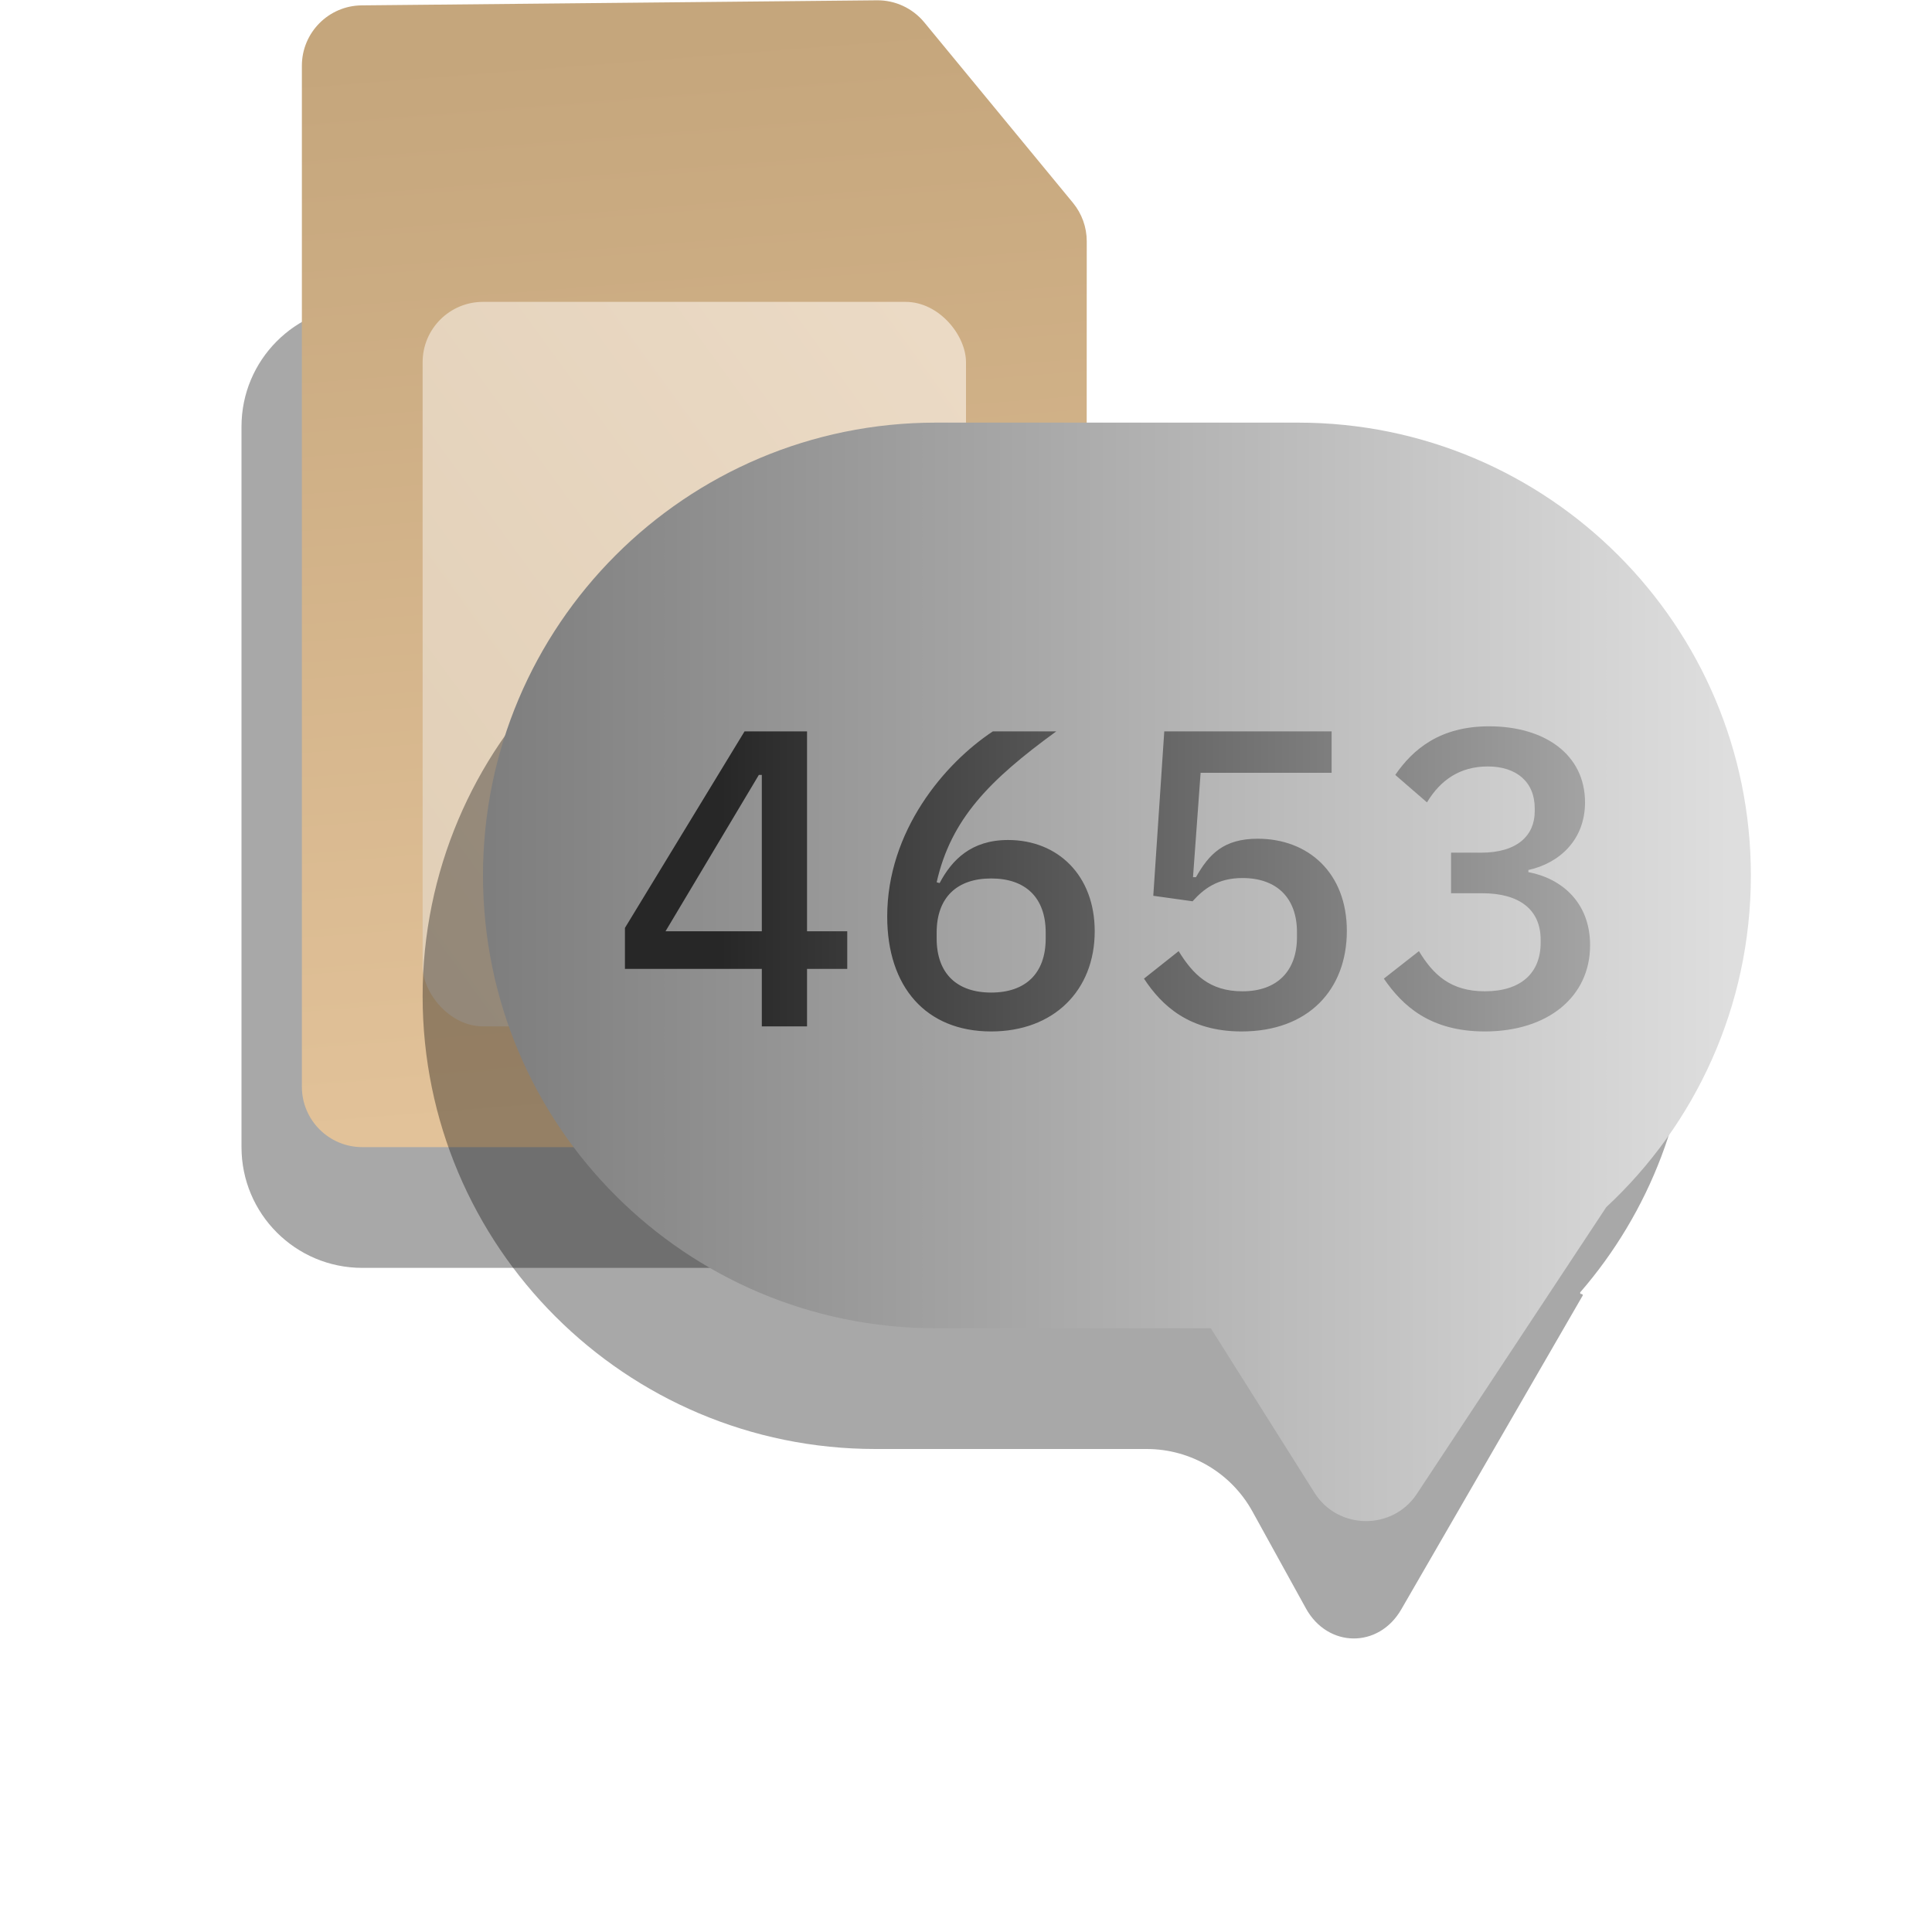 <svg width="32" height="32" viewBox="0 0 32 32" fill="none" xmlns="http://www.w3.org/2000/svg">
<g opacity="0.34" filter="url(#filter0_f)">
<path d="M6 21L13.997 21C15.101 21 15.996 20.105 15.997 19.001L16 8.833C16 8.337 15.816 7.859 15.484 7.492L13.837 5.668C13.454 5.243 12.907 5.003 12.335 5.008L5.982 5.065C4.884 5.075 4 5.968 4 7.065L4 19C4 20.105 4.895 21 6 21Z" fill="black"/>
</g>
<path d="M6 19L16.996 19C17.548 19 17.996 18.552 17.996 18L18 3.996C18 3.764 17.919 3.539 17.772 3.36L15.308 0.369C15.115 0.136 14.828 0.002 14.526 0.005L5.99 0.089C5.442 0.094 5 0.541 5 1.089L5 18C5 18.552 5.448 19 6 19Z" fill="url(#paint0_linear)"/>
<rect x="7" y="5" width="9" height="12" rx="1" fill="url(#paint1_linear)"/>
<g opacity="0.34" filter="url(#filter1_f)">
<path fill-rule="evenodd" clip-rule="evenodd" d="M14.5 9C10.358 9 7 12.358 7 16.5C7 20.642 10.358 24 14.5 24L18.993 24C19.721 24 20.392 24.396 20.744 25.034L21.63 26.64C21.992 27.296 22.833 27.306 23.208 26.659L26.213 21.461C26.221 21.448 26.209 21.431 26.194 21.433V21.433C26.176 21.436 26.165 21.416 26.176 21.402C27.313 20.088 28 18.374 28 16.5C28 12.358 24.642 9 20.5 9H14.5Z" fill="black"/>
</g>
<path fill-rule="evenodd" clip-rule="evenodd" d="M15.5 7C11.358 7 8 10.358 8 14.5C8 18.642 11.358 22 15.5 22H20.055L21.773 24.726C22.162 25.342 23.065 25.352 23.467 24.744L26.605 19.994C28.078 18.625 29 16.67 29 14.5C29 10.358 25.642 7 21.5 7H15.5Z" fill="url(#paint2_linear)"/>
<path d="M13.367 17V16.048H14.033V15.425H13.367V12.114H12.332L10.351 15.369V16.048H12.618V17H13.367ZM12.569 12.835H12.618V15.425H11.023L12.569 12.835ZM16.417 17.084C17.453 17.084 18.132 16.405 18.132 15.425C18.132 14.501 17.523 13.913 16.697 13.913C16.088 13.913 15.766 14.242 15.563 14.627L15.514 14.613C15.752 13.563 16.389 12.919 17.495 12.114H16.445C15.64 12.646 14.695 13.766 14.695 15.18C14.695 16.349 15.339 17.084 16.417 17.084ZM16.417 16.44C15.85 16.44 15.514 16.125 15.514 15.544V15.446C15.514 14.865 15.85 14.55 16.417 14.55C16.984 14.55 17.32 14.865 17.32 15.446V15.544C17.32 16.125 16.984 16.44 16.417 16.44ZM22.056 12.114H19.284L19.102 14.837L19.753 14.928C19.928 14.732 20.159 14.543 20.579 14.543C21.153 14.543 21.482 14.879 21.482 15.439V15.523C21.482 16.083 21.153 16.419 20.579 16.419C20.033 16.419 19.76 16.139 19.522 15.754L18.948 16.209C19.242 16.657 19.697 17.084 20.565 17.084C21.671 17.084 22.308 16.391 22.308 15.418C22.308 14.459 21.671 13.892 20.831 13.892C20.271 13.892 20.026 14.144 19.809 14.529H19.76L19.886 12.8H22.056V12.114ZM24.034 14.123V14.795H24.552C25.168 14.795 25.518 15.068 25.518 15.565V15.614C25.518 16.118 25.189 16.419 24.594 16.419C24.027 16.419 23.74 16.146 23.502 15.754L22.921 16.209C23.229 16.657 23.684 17.084 24.594 17.084C25.637 17.084 26.337 16.51 26.337 15.656C26.337 14.949 25.868 14.55 25.315 14.445V14.41C25.826 14.298 26.253 13.913 26.253 13.29C26.253 12.499 25.588 12.03 24.664 12.03C23.852 12.03 23.404 12.408 23.11 12.835L23.635 13.29C23.859 12.919 24.181 12.695 24.643 12.695C25.112 12.695 25.42 12.947 25.42 13.388V13.437C25.42 13.836 25.133 14.123 24.531 14.123H24.034Z" fill="url(#paint3_linear)"/>
<defs>
<filter id="filter0_f" x="0" y="1.008" width="20" height="23.992" filterUnits="userSpaceOnUse" color-interpolation-filters="sRGB">
<feFlood flood-opacity="0" result="BackgroundImageFix"/>
<feBlend mode="normal" in="SourceGraphic" in2="BackgroundImageFix" result="shape"/>
<feGaussianBlur stdDeviation="2" result="effect1_foregroundBlur"/>
</filter>
<filter id="filter1_f" x="3" y="5" width="29" height="26.138" filterUnits="userSpaceOnUse" color-interpolation-filters="sRGB">
<feFlood flood-opacity="0" result="BackgroundImageFix"/>
<feBlend mode="normal" in="SourceGraphic" in2="BackgroundImageFix" result="shape"/>
<feGaussianBlur stdDeviation="2" result="effect1_foregroundBlur"/>
</filter>
<linearGradient id="paint0_linear" x1="14.75" y1="18.134" x2="13.355" y2="0.485" gradientUnits="userSpaceOnUse">
<stop stop-color="#E2C299"/>
<stop offset="1" stop-color="#C5A67C"/>
</linearGradient>
<linearGradient id="paint1_linear" x1="15.73" y1="5.634" x2="4.968" y2="13.46" gradientUnits="userSpaceOnUse">
<stop stop-color="#EBDAC5"/>
<stop offset="1" stop-color="#E1CFB7"/>
</linearGradient>
<linearGradient id="paint2_linear" x1="28.637" y1="16.73" x2="6.832" y2="16.73" gradientUnits="userSpaceOnUse">
<stop stop-color="#DEDEDE"/>
<stop offset="1" stop-color="#787878"/>
</linearGradient>
<linearGradient id="paint3_linear" x1="26.375" y1="15.5" x2="11.938" y2="15.5" gradientUnits="userSpaceOnUse">
<stop stop-color="#A4A4A4"/>
<stop offset="1" stop-color="#272727"/>
</linearGradient>
</defs>
</svg>
